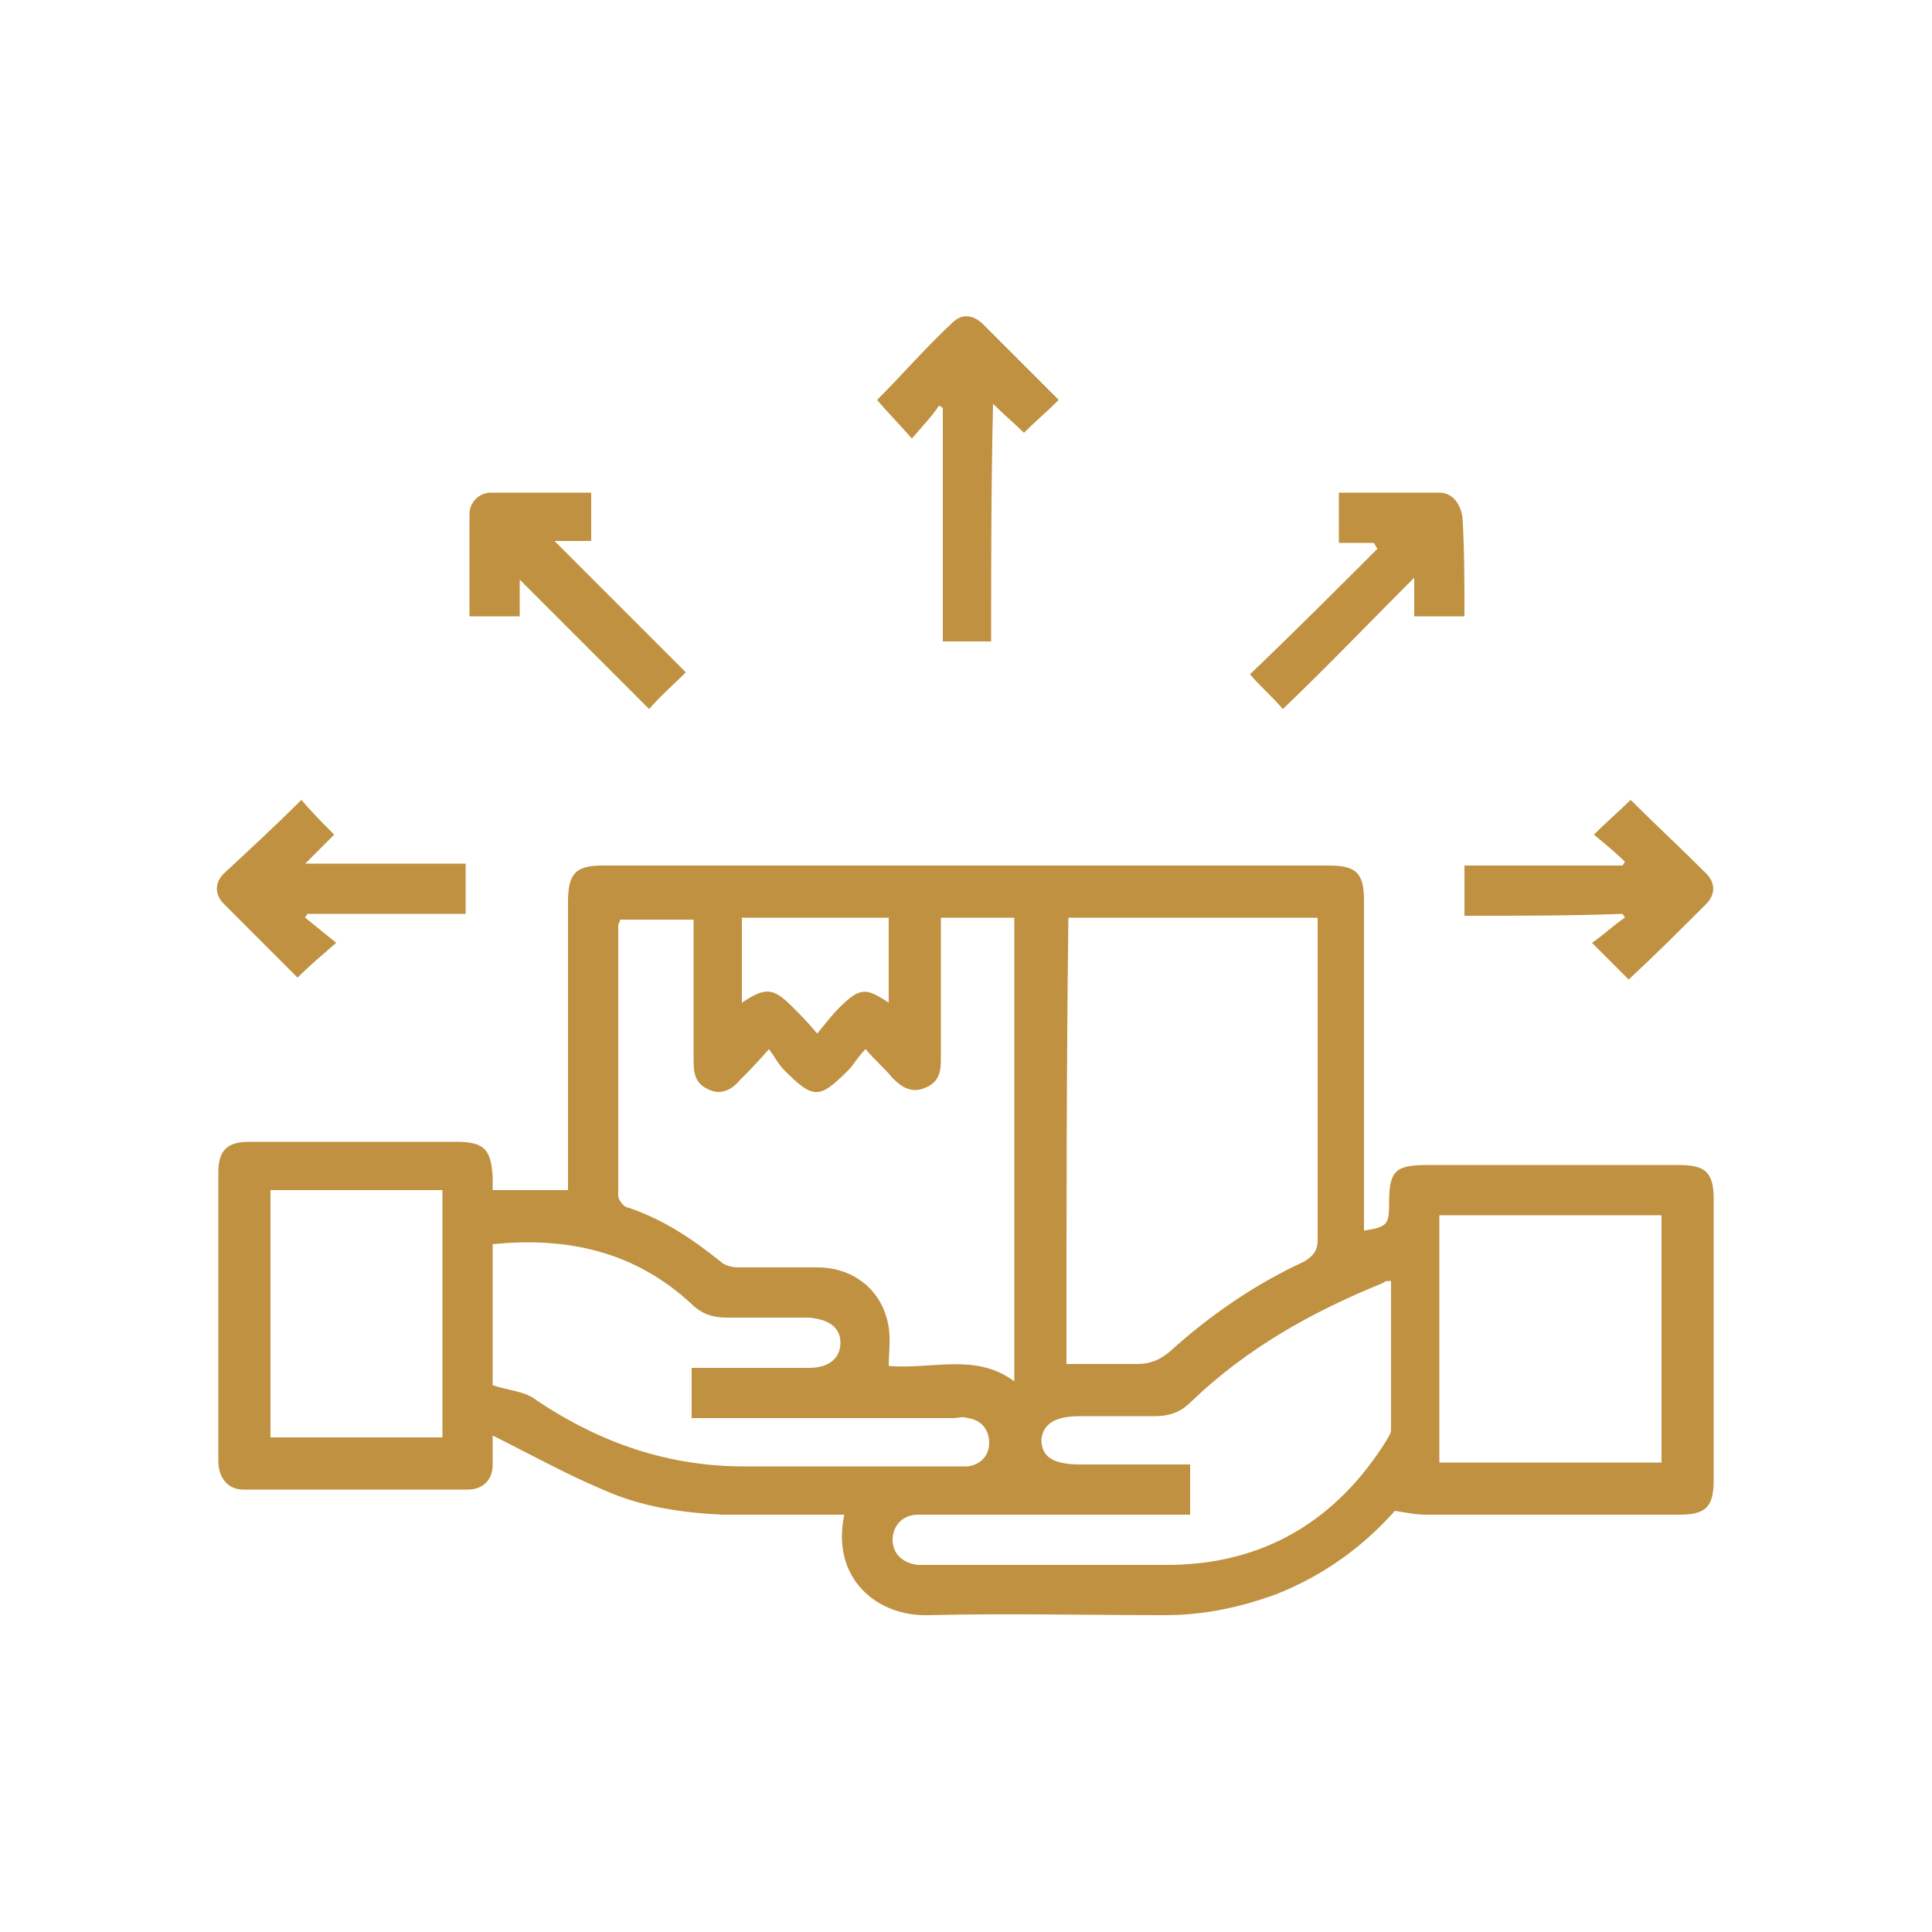 <?xml version="1.0" encoding="utf-8"?>
<!-- Generator: Adobe Illustrator 24.2.3, SVG Export Plug-In . SVG Version: 6.00 Build 0)  -->
<svg version="1.1" id="Layer_1" xmlns="http://www.w3.org/2000/svg" xmlns:xlink="http://www.w3.org/1999/xlink" x="0px" y="0px"
	 width="100px" height="100px" viewBox="0 0 100 100" enable-background="new 0 0 100 100" xml:space="preserve">
<g>
	<path fill="#BF9140" d="M25.5,61.6c1.3,0,2.6,0,3.9,0c0-0.3,0-0.6,0-0.9c0-4.7,0-9.3,0-14c0-1.5,0.4-1.9,1.8-1.9
		c12.5,0,25.1,0,37.6,0c1.4,0,1.8,0.4,1.8,1.8c0,5.4,0,10.8,0,16.2c0,0.3,0,0.6,0,0.9c1.2-0.2,1.3-0.3,1.3-1.4c0-1.7,0.3-2,2-2
		c4.3,0,8.6,0,13,0c1.4,0,1.8,0.4,1.8,1.8c0,4.8,0,9.7,0,14.5c0,1.4-0.4,1.8-1.8,1.8c-4.4,0-8.8,0-13.1,0c-0.5,0-1-0.1-1.6-0.2
		c-1.6,1.8-3.6,3.3-6.1,4.3c-1.9,0.7-3.8,1.1-5.8,1.1c-4.1,0-8.1-0.1-12.2,0c-2.7,0.1-5.1-1.9-4.4-5.2c-2.1,0-4.2,0-6.3,0
		c-2.1-0.1-4.2-0.4-6.2-1.3c-1.9-0.8-3.7-1.8-5.7-2.8c0,0.7,0,1.1,0,1.5c0,0.8-0.5,1.3-1.3,1.3c-3.9,0-7.7,0-11.6,0
		c-0.8,0-1.3-0.6-1.3-1.5c0-2.6,0-5.3,0-7.9c0-2.3,0-4.7,0-7c0-1.2,0.5-1.6,1.6-1.6c3.6,0,7.1,0,10.7,0c1.5,0,1.8,0.4,1.9,1.8
		C25.5,61.1,25.5,61.3,25.5,61.6z M52.5,71.5c0-8.1,0-16.1,0-24c-1.3,0-2.5,0-3.8,0c0,2.5,0,4.9,0,7.3c0,0.7-0.1,1.2-0.8,1.5
		c-0.7,0.3-1.2,0-1.7-0.5c-0.4-0.5-0.9-0.9-1.4-1.5c-0.4,0.4-0.6,0.8-0.9,1.1c-1.5,1.5-1.8,1.5-3.3,0c-0.3-0.3-0.5-0.7-0.8-1.1
		c-0.6,0.7-1.1,1.2-1.5,1.6c-0.4,0.5-1,0.8-1.6,0.5c-0.7-0.3-0.8-0.8-0.8-1.5c0-2.2,0-4.3,0-6.5c0-0.3,0-0.6,0-0.8
		c-1.3,0-2.6,0-3.8,0c0,0.1-0.1,0.2-0.1,0.3c0,4.7,0,9.3,0,14c0,0.2,0.3,0.6,0.5,0.6c1.8,0.6,3.3,1.6,4.8,2.8
		c0.2,0.2,0.6,0.3,0.9,0.3c1.4,0,2.7,0,4.1,0c1.9,0,3.4,1.2,3.7,3.1c0.1,0.7,0,1.4,0,2C48.2,70.9,50.5,70,52.5,71.5z M55.2,70.6
		c1.3,0,2.5,0,3.7,0c0.6,0,1.1-0.2,1.6-0.6c2.1-1.9,4.4-3.5,7-4.7c0.5-0.3,0.7-0.6,0.7-1.1c0-5.3,0-10.6,0-15.9c0-0.3,0-0.5,0-0.8
		c-4.3,0-8.6,0-12.9,0C55.2,55.2,55.2,62.8,55.2,70.6z M61.6,78.4c-0.4,0-0.7,0-0.9,0c-3.9,0-7.8,0-11.8,0c-0.5,0-1,0-1.4,0
		c-0.8,0-1.3,0.6-1.3,1.3c0,0.7,0.5,1.2,1.3,1.3c0.1,0,0.3,0,0.4,0c4.2,0,8.3,0,12.5,0c5,0,8.8-2.3,11.4-6.5
		c0.1-0.2,0.2-0.3,0.2-0.5c0-2.5,0-5.1,0-7.7c-0.2,0-0.3,0-0.4,0.1c-3.7,1.5-7.1,3.4-10,6.2c-0.5,0.5-1.1,0.7-1.8,0.7
		c-1.3,0-2.6,0-3.9,0c-1.3,0-1.9,0.4-2,1.2c0,0.9,0.6,1.3,2,1.3c1.9,0,3.8,0,5.7,0C61.6,76.7,61.6,77.5,61.6,78.4z M25.5,71.7
		c0.9,0.3,1.7,0.3,2.3,0.8c3.3,2.2,6.8,3.4,10.7,3.4c3.6,0,7.2,0,10.9,0c0.2,0,0.5,0,0.7,0c0.7-0.1,1.1-0.6,1.1-1.2
		c0-0.7-0.4-1.2-1.1-1.3c-0.3-0.1-0.5,0-0.8,0c-4.2,0-8.4,0-12.6,0c-0.3,0-0.6,0-0.9,0c0-0.9,0-1.7,0-2.6c2.1,0,4.1,0,6.1,0
		c1,0,1.6-0.5,1.6-1.3c0-0.8-0.6-1.2-1.6-1.3c-1.4,0-2.9,0-4.3,0c-0.7,0-1.3-0.2-1.8-0.7c-2.9-2.7-6.4-3.5-10.3-3.1
		C25.5,66.8,25.5,69.3,25.5,71.7z M74.5,62.9c0,4.3,0,8.6,0,12.8c3.9,0,7.7,0,11.5,0c0-4.3,0-8.5,0-12.8
		C82.2,62.9,78.4,62.9,74.5,62.9z M14,61.6c0,4.3,0,8.6,0,12.8c3,0,6,0,8.9,0c0-4.3,0-8.5,0-12.8C19.9,61.6,17,61.6,14,61.6z
		 M42.3,53.5c0.4-0.5,0.8-1,1.1-1.3c1.1-1.1,1.4-1.1,2.6-0.3c0-1.5,0-2.9,0-4.4c-2.6,0-5.1,0-7.6,0c0,1.5,0,2.9,0,4.4
		c1.2-0.8,1.6-0.8,2.6,0.2C41.4,52.5,41.8,52.9,42.3,53.5z"/>
	<path fill="#BF9140" d="M51.3,33.2c-0.9,0-1.7,0-2.5,0c0-4,0-8.1,0-12.1c-0.1,0-0.1-0.1-0.2-0.1c-0.4,0.6-0.9,1.1-1.4,1.7
		c-0.7-0.8-1.3-1.4-1.8-2c1.3-1.3,2.5-2.7,3.9-4c0.5-0.5,1.1-0.4,1.6,0.1c1.3,1.3,2.6,2.6,3.9,3.9c-0.6,0.6-1.2,1.1-1.8,1.7
		c-0.4-0.4-1-0.9-1.6-1.5C51.3,25.1,51.3,29.2,51.3,33.2z"/>
	<path fill="#BF9140" d="M30.6,25.5c0,0.9,0,1.7,0,2.5c-0.6,0-1.2,0-1.9,0c2.3,2.3,4.5,4.5,6.8,6.8c-0.7,0.7-1.3,1.2-1.9,1.9
		c-2.2-2.2-4.4-4.4-6.7-6.7c0,0.7,0,1.3,0,1.9c-0.9,0-1.7,0-2.6,0c0-1.8,0-3.5,0-5.3c0-0.6,0.5-1.1,1.1-1.1
		C27.1,25.5,28.9,25.5,30.6,25.5z"/>
	<path fill="#BF9140" d="M75.8,31.9c-0.9,0-1.7,0-2.6,0c0-0.6,0-1.2,0-2c-2.3,2.3-4.5,4.6-6.8,6.8c-0.6-0.7-1.2-1.2-1.7-1.8
		c2.2-2.1,4.4-4.3,6.6-6.5c-0.1-0.1-0.1-0.2-0.2-0.3c-0.6,0-1.2,0-1.8,0c0-0.9,0-1.7,0-2.6c1.8,0,3.5,0,5.2,0c0.7,0,1.1,0.6,1.2,1.3
		C75.8,28.5,75.8,30.2,75.8,31.9z"/>
	<path fill="#BF9140" d="M15.6,41.4c0.5,0.6,1.1,1.2,1.7,1.8c-0.4,0.4-0.9,0.9-1.5,1.5c2.8,0,5.6,0,8.3,0c0,0.9,0,1.7,0,2.6
		c-2.7,0-5.5,0-8.2,0c0,0.1-0.1,0.1-0.1,0.2c0.5,0.4,1.1,0.9,1.6,1.3c-0.8,0.7-1.4,1.2-2,1.8c-1.2-1.2-2.5-2.5-3.8-3.8
		c-0.5-0.5-0.5-1.1,0-1.6C12.9,44,14.3,42.7,15.6,41.4z"/>
	<path fill="#BF9140" d="M75.8,47.4c0-0.9,0-1.7,0-2.6c2.8,0,5.5,0,8.2,0c0-0.1,0.1-0.1,0.1-0.2c-0.5-0.5-1-0.9-1.6-1.4
		c0.7-0.7,1.3-1.2,1.9-1.8c1.2,1.2,2.6,2.5,3.9,3.8c0.5,0.5,0.5,1.1,0,1.6c-1.3,1.3-2.6,2.6-4,3.9c-0.6-0.6-1.1-1.1-1.9-1.9
		c0.6-0.4,1.1-0.9,1.7-1.3c0-0.1-0.1-0.1-0.1-0.2C81.3,47.4,78.6,47.4,75.8,47.4z"/>
</g>
</svg>
